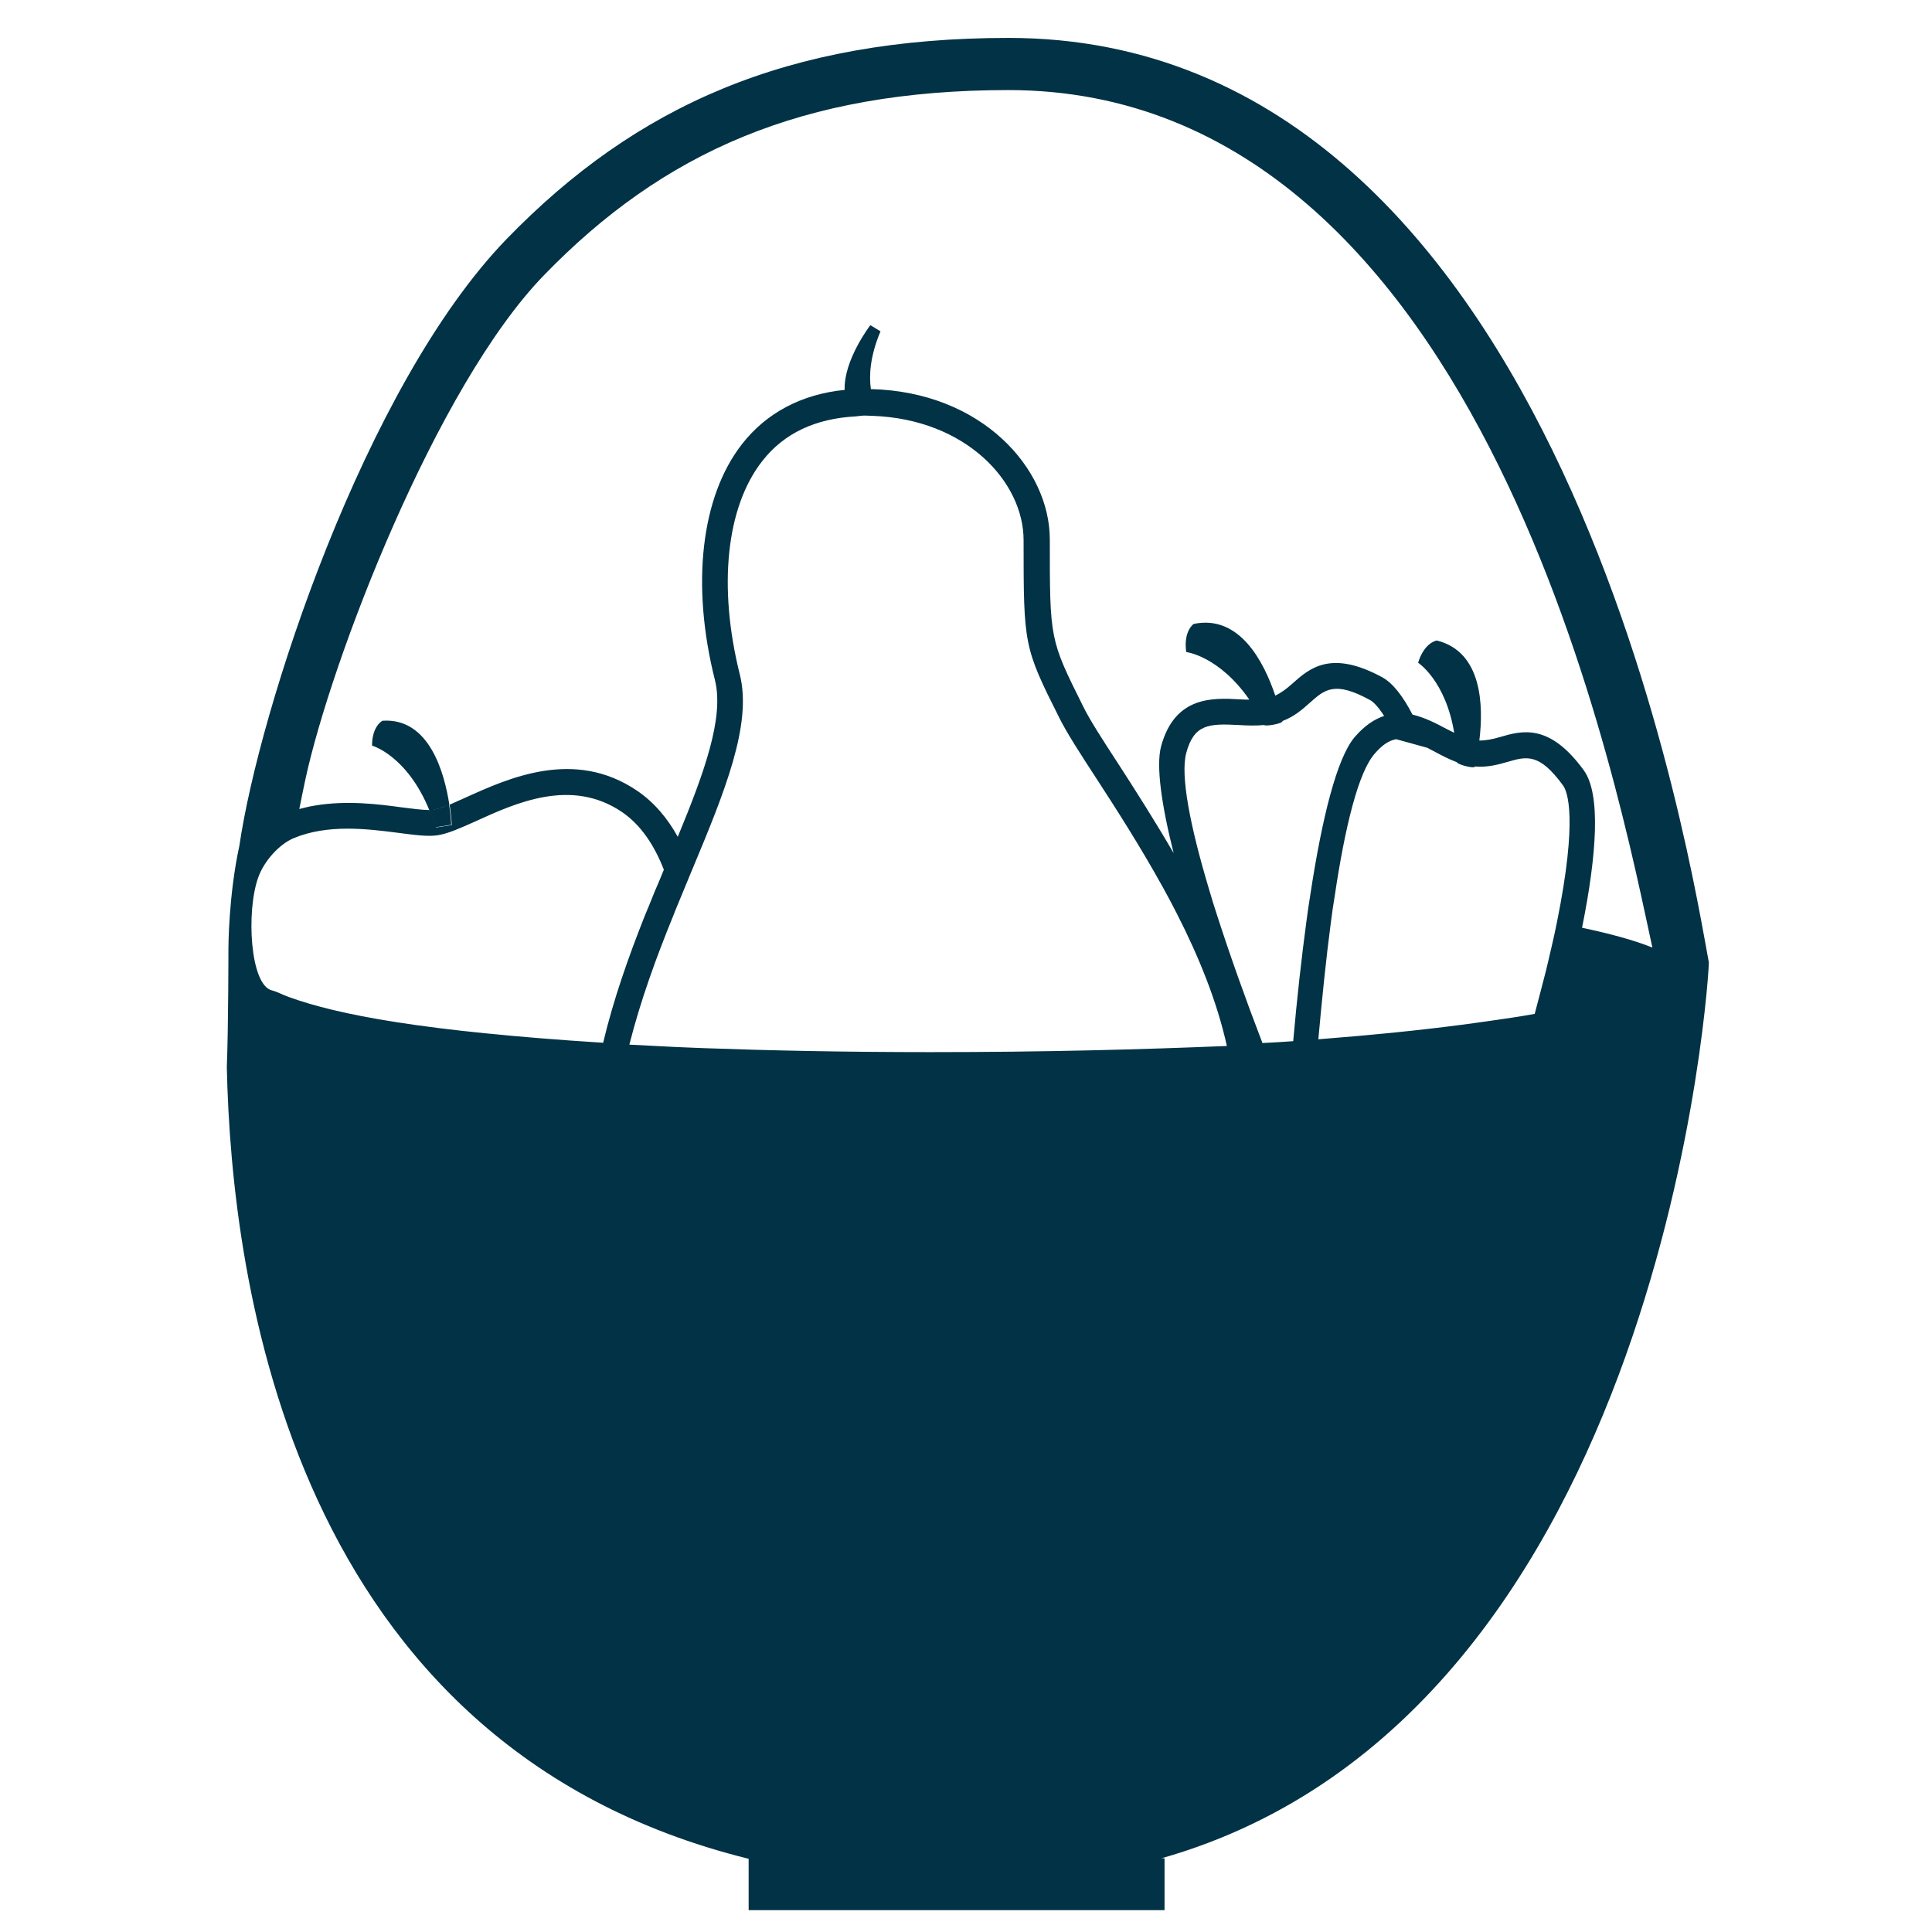 <?xml version="1.0" encoding="UTF-8" standalone="no"?> <svg xmlns="http://www.w3.org/2000/svg" xmlns:xlink="http://www.w3.org/1999/xlink" xmlns:serif="http://www.serif.com/" width="100%" height="100%" viewBox="0 0 64 64" version="1.1" xml:space="preserve" style="fill-rule:evenodd;clip-rule:evenodd;stroke-linejoin:round;stroke-miterlimit:2;"> <g transform="matrix(0.886,0,0,0.886,-157.229,-791.714)"> <path d="M192.47,923.76C192.87,923.81 193.25,923.86 193.51,923.86C192.67,921.81 191.37,921.45 191.37,921.45C191.37,920.71 191.76,920.52 191.76,920.52C193.52,920.4 194.08,922.49 194.26,923.66C194.44,923.58 194.64,923.5 194.84,923.4C196.46,922.66 198.92,921.55 201.26,923.13C201.91,923.57 202.41,924.18 202.79,924.86C203.78,922.46 204.53,920.4 204.18,919C203.29,915.43 203.67,912.14 205.19,910.18C206.11,909 207.43,908.31 209.03,908.15C208.99,907.03 209.99,905.73 209.99,905.73L210.37,905.96C209.97,906.91 209.94,907.63 210.01,908.12C214.15,908.22 216.7,911.08 216.7,913.74C216.7,917.48 216.7,917.48 217.93,919.95C218.19,920.46 218.69,921.23 219.26,922.13C219.88,923.09 220.61,924.22 221.33,925.47C220.87,923.64 220.66,922.2 220.86,921.48C221.37,919.59 222.78,919.66 223.81,919.72C223.93,919.73 224.04,919.73 224.16,919.73C223.03,918.1 221.8,917.95 221.8,917.95C221.69,917.16 222.08,916.9 222.08,916.9C223.8,916.54 224.71,918.34 225.13,919.58C225.36,919.47 225.55,919.32 225.77,919.13C226.41,918.56 227.21,917.85 229.14,918.9C229.53,919.11 229.91,919.6 230.26,920.29C230.72,920.39 231.15,920.62 231.52,920.82C231.62,920.88 231.72,920.92 231.82,920.97C231.5,919.03 230.47,918.35 230.47,918.35C230.71,917.59 231.17,917.52 231.17,917.52C232.87,917.94 232.92,919.95 232.76,921.26C233.01,921.26 233.26,921.21 233.53,921.13C234.36,920.89 235.38,920.6 236.67,922.38C237.31,923.26 237.16,925.48 236.6,928.26C237.63,928.48 238.53,928.73 239.23,929C238.06,923.71 233.09,896.94 215.15,896.94C207.44,896.94 201.27,899.27 196.82,903.86C192.43,908.39 189.5,919.21 188.63,923.81C190.01,923.44 191.45,923.62 192.47,923.76Z" style="fill:none;fill-rule:nonzero;"></path> </g> <g transform="matrix(0.886,0,0,0.886,-157.229,-791.714)"> <path d="M235.67,928.08C236.46,924.17 236.06,923.18 235.9,922.96C235.01,921.73 234.53,921.87 233.82,922.08C233.47,922.18 233.07,922.29 232.61,922.25C232.59,922.35 231.93,922.17 231.93,922.09C231.63,921.98 231.35,921.83 231.07,921.68C230.98,921.63 230.9,921.59 230.82,921.55" style="fill:none;fill-rule:nonzero;"></path> </g> <g transform="matrix(0.886,0,0,0.886,-157.229,-791.714)"> <path d="M229.65,921.22C229.39,921.27 229.13,921.43 228.84,921.77C228.25,922.46 227.75,924.47 227.35,927.1" style="fill:none;fill-rule:nonzero;"></path> </g> <g transform="matrix(0.886,0,0,0.886,-157.229,-791.714)"> <path d="M239.47,930.1C238.92,929.82 237.89,929.52 236.42,929.22C236.27,929.89 236.1,930.59 235.91,931.3C237.7,930.94 239.48,930.12 239.47,930.1Z" style="fill:none;fill-rule:nonzero;"></path> </g> <g transform="matrix(0.886,0,0,0.886,-157.229,-791.714)"> <path d="M233.04,931.77C233.69,931.68 234.29,931.58 234.84,931.49C234.98,930.95 235.14,930.41 235.26,929.88C235.33,929.58 235.4,929.3 235.46,929.03" style="fill:none;fill-rule:nonzero;"></path> </g> <g transform="matrix(0.886,0,0,0.886,-157.229,-791.714)"> <path d="M227.22,928.06C227.04,929.42 226.88,930.9 226.75,932.44C228.79,932.29 230.56,932.1 232.09,931.9" style="fill:none;fill-rule:nonzero;"></path> </g> <g transform="matrix(0.886,0,0,0.886,-157.229,-791.714)"> <path d="M193.51,923.86C193.59,924.07 193.68,924.27 193.75,924.51L194.33,924.42C194.33,924.42 194.32,924.1 194.25,923.66C194.02,923.76 193.82,923.83 193.69,923.85C193.65,923.86 193.58,923.86 193.51,923.86Z" style="fill:rgb(1,50,69);fill-rule:nonzero;"></path> </g> <g transform="matrix(0.886,0,0,0.886,-157.229,-791.714)"> <path d="M239.56,930.15C239.53,930.13 239.51,930.12 239.47,930.1C239.47,930.12 239.48,930.16 239.48,930.16L239.56,930.15Z" style="fill:rgb(1,50,69);fill-rule:nonzero;"></path> </g> <g transform="matrix(0.886,0,0,0.886,-157.229,-791.714)"> <path d="M225.62,935.01C225.64,934.67 225.67,934.33 225.69,933.99C225.53,934 225.38,934.01 225.22,934.02C225.35,934.35 225.48,934.68 225.62,935.01Z" style="fill:rgb(1,50,69);fill-rule:nonzero;"></path> </g> <g transform="matrix(0.886,0,0,0.886,-157.229,-791.714)"> <path d="M224.85,933.08C224.97,933.39 225.09,933.71 225.22,934.02C225.38,934.01 225.54,934 225.69,933.99C225.71,933.67 225.74,933.34 225.77,933.02C225.47,933.04 225.16,933.06 224.85,933.08Z" style="fill:rgb(1,50,69);fill-rule:nonzero;"></path> </g> <g transform="matrix(0.886,0,0,0.886,-157.229,-791.714)"> <path d="M194.26,923.67C194.08,922.5 193.52,920.41 191.76,920.53C191.76,920.53 191.37,920.72 191.37,921.46C191.37,921.46 192.67,921.82 193.51,923.87C193.58,923.87 193.64,923.87 193.69,923.86C193.83,923.83 194.03,923.76 194.26,923.67Z" style="fill:rgb(1,50,69);fill-rule:nonzero;"></path> </g> <g transform="matrix(0.886,0,0,0.886,-157.229,-791.714)"> <path d="M224.54,934.06C224.44,934.07 224.33,934.07 224.23,934.08C224.35,934.39 224.47,934.69 224.59,935C224.58,934.68 224.57,934.37 224.54,934.06Z" style="fill:rgb(1,50,69);fill-rule:nonzero;"></path> </g> <g transform="matrix(0.886,0,0,0.886,-157.229,-791.714)"> <path d="M241.35,929.56C240.78,926.62 236.02,895 215.17,895C206.91,895 201.24,897.53 196.4,902.52C191.06,908.04 187.14,920.18 186.41,925.2C186,927.08 186,929.03 186,929.03C186,929.03 186,931.95 185.94,933.48C186.11,941.45 188.34,958.85 205.45,963.08L205.45,965L221,965L221,963.06L220.89,963.06C239.84,957.67 241.39,929.53 241.35,929.56ZM197.8,903.87C202.25,899.28 207.45,896.95 215.16,896.95C233.11,896.95 238.07,923.72 239.24,929.01C238.54,928.73 237.65,928.49 236.61,928.27C237.17,925.49 237.31,923.27 236.68,922.39C235.39,920.61 234.36,920.9 233.54,921.14C233.27,921.22 233.02,921.27 232.77,921.27C232.93,919.97 232.88,917.95 231.18,917.53C231.18,917.53 230.72,917.59 230.48,918.36C230.48,918.36 231.51,919.03 231.83,920.98C231.73,920.93 231.63,920.88 231.53,920.83C231.16,920.63 230.73,920.41 230.27,920.3C229.92,919.62 229.54,919.13 229.15,918.91C227.22,917.86 226.42,918.57 225.78,919.14C225.57,919.33 225.37,919.48 225.14,919.59C224.72,918.34 223.81,916.55 222.09,916.91C222.09,916.91 221.7,917.17 221.81,917.96C221.81,917.96 223.04,918.11 224.17,919.74C224.05,919.74 223.94,919.74 223.82,919.73C222.79,919.67 221.38,919.61 220.87,921.49C220.68,922.21 220.88,923.65 221.34,925.48C220.62,924.24 219.89,923.1 219.27,922.14C218.69,921.25 218.19,920.48 217.94,919.96C216.71,917.49 216.71,917.49 216.71,913.75C216.71,911.09 214.16,908.23 210.02,908.13C209.95,907.64 209.98,906.92 210.38,905.97L210,905.74C210,905.74 209,907.04 209.04,908.16C207.43,908.32 206.11,909.02 205.2,910.19C203.67,912.15 203.29,915.44 204.19,919.01C204.54,920.41 203.79,922.47 202.8,924.87C202.42,924.18 201.92,923.58 201.27,923.14C198.93,921.56 196.48,922.67 194.85,923.41C194.64,923.5 194.45,923.59 194.27,923.67C194.34,924.12 194.35,924.43 194.35,924.43L193.77,924.52C193.7,924.28 193.61,924.07 193.53,923.87C193.27,923.87 192.89,923.82 192.49,923.77C191.62,923.65 190.43,923.5 189.24,923.7C189.04,923.73 188.85,923.78 188.65,923.83C188.72,923.47 188.8,923.09 188.88,922.71C189.84,918.28 193.76,908.03 197.8,903.87ZM188.26,930.86C188.01,930.77 187.82,930.66 187.62,930.61C186.81,930.4 186.66,927.67 187.11,926.4C187.33,925.77 187.91,925.14 188.44,924.92C189.71,924.39 191.18,924.57 192.34,924.72C192.96,924.8 193.46,924.87 193.83,924.81C194.21,924.75 194.66,924.55 195.24,924.29C196.75,923.6 198.82,922.66 200.71,923.94C201.43,924.43 201.93,925.2 202.28,926.1C202.17,926.37 202.06,926.64 201.94,926.91C201.81,927.23 201.68,927.56 201.54,927.89C200.96,929.36 200.4,930.93 200.01,932.57C193.26,932.14 190.08,931.52 188.26,930.86ZM212.25,932.92C209.04,932.92 206.22,932.86 203.74,932.77C203.4,932.76 203.08,932.74 202.76,932.73C202.15,932.7 201.56,932.67 200.99,932.64C201.41,930.98 202,929.37 202.62,927.85C202.65,927.77 202.68,927.7 202.71,927.62C202.81,927.37 202.92,927.12 203.02,926.87L203.3,926.19C203.31,926.16 203.32,926.14 203.33,926.12C204.55,923.2 205.59,920.67 205.12,918.8C204.3,915.52 204.61,912.54 205.96,910.82C206.78,909.77 207.96,909.23 209.46,909.15C209.57,909.14 209.68,909.12 209.79,909.12C209.88,909.12 209.97,909.13 210.07,909.13C213.57,909.25 215.73,911.59 215.73,913.78C215.73,917.72 215.74,917.78 217.07,920.43C217.35,920.99 217.84,921.75 218.46,922.7C219.2,923.84 220.1,925.24 220.95,926.78C221.13,927.1 221.3,927.43 221.47,927.76C222.27,929.33 222.96,931.01 223.33,932.69C220.19,932.82 216.53,932.92 212.25,932.92ZM226.31,927.99C226.12,929.4 225.95,930.93 225.81,932.51C225.44,932.54 225.05,932.56 224.66,932.58C224.02,930.91 223.44,929.28 222.96,927.79C222.85,927.46 222.75,927.13 222.66,926.82C221.95,924.45 221.59,922.58 221.81,921.74C222.1,920.66 222.65,920.63 223.77,920.69C224.09,920.71 224.41,920.72 224.73,920.69C224.76,920.75 225.43,920.64 225.41,920.54C225.84,920.38 226.15,920.11 226.43,919.86C226.99,919.36 227.36,919.03 228.69,919.76C228.78,919.81 228.96,919.96 229.21,920.35C228.85,920.47 228.48,920.71 228.11,921.14C227.45,921.91 226.89,924.14 226.45,927.04C226.4,927.35 226.35,927.67 226.31,927.99ZM227.22,928.06C227.26,927.73 227.31,927.41 227.36,927.1C227.75,924.47 228.25,922.46 228.85,921.77C229.14,921.43 229.39,921.27 229.66,921.22L230.82,921.54C230.9,921.58 230.98,921.62 231.07,921.67C231.35,921.82 231.63,921.97 231.93,922.08C231.93,922.16 232.59,922.34 232.61,922.24C233.07,922.28 233.47,922.17 233.82,922.07C234.54,921.86 235.01,921.73 235.9,922.95C236.06,923.17 236.46,924.16 235.67,928.07C235.61,928.37 235.54,928.69 235.46,929.03C235.4,929.3 235.33,929.58 235.26,929.88C235.13,930.4 234.98,930.95 234.84,931.49C234.29,931.59 233.68,931.68 233.04,931.77C232.73,931.81 232.42,931.86 232.09,931.9C230.56,932.1 228.8,932.28 226.75,932.44C226.89,930.9 227.04,929.42 227.22,928.06Z" style="fill:rgb(1,50,69);fill-rule:nonzero;"></path> </g> </svg> 